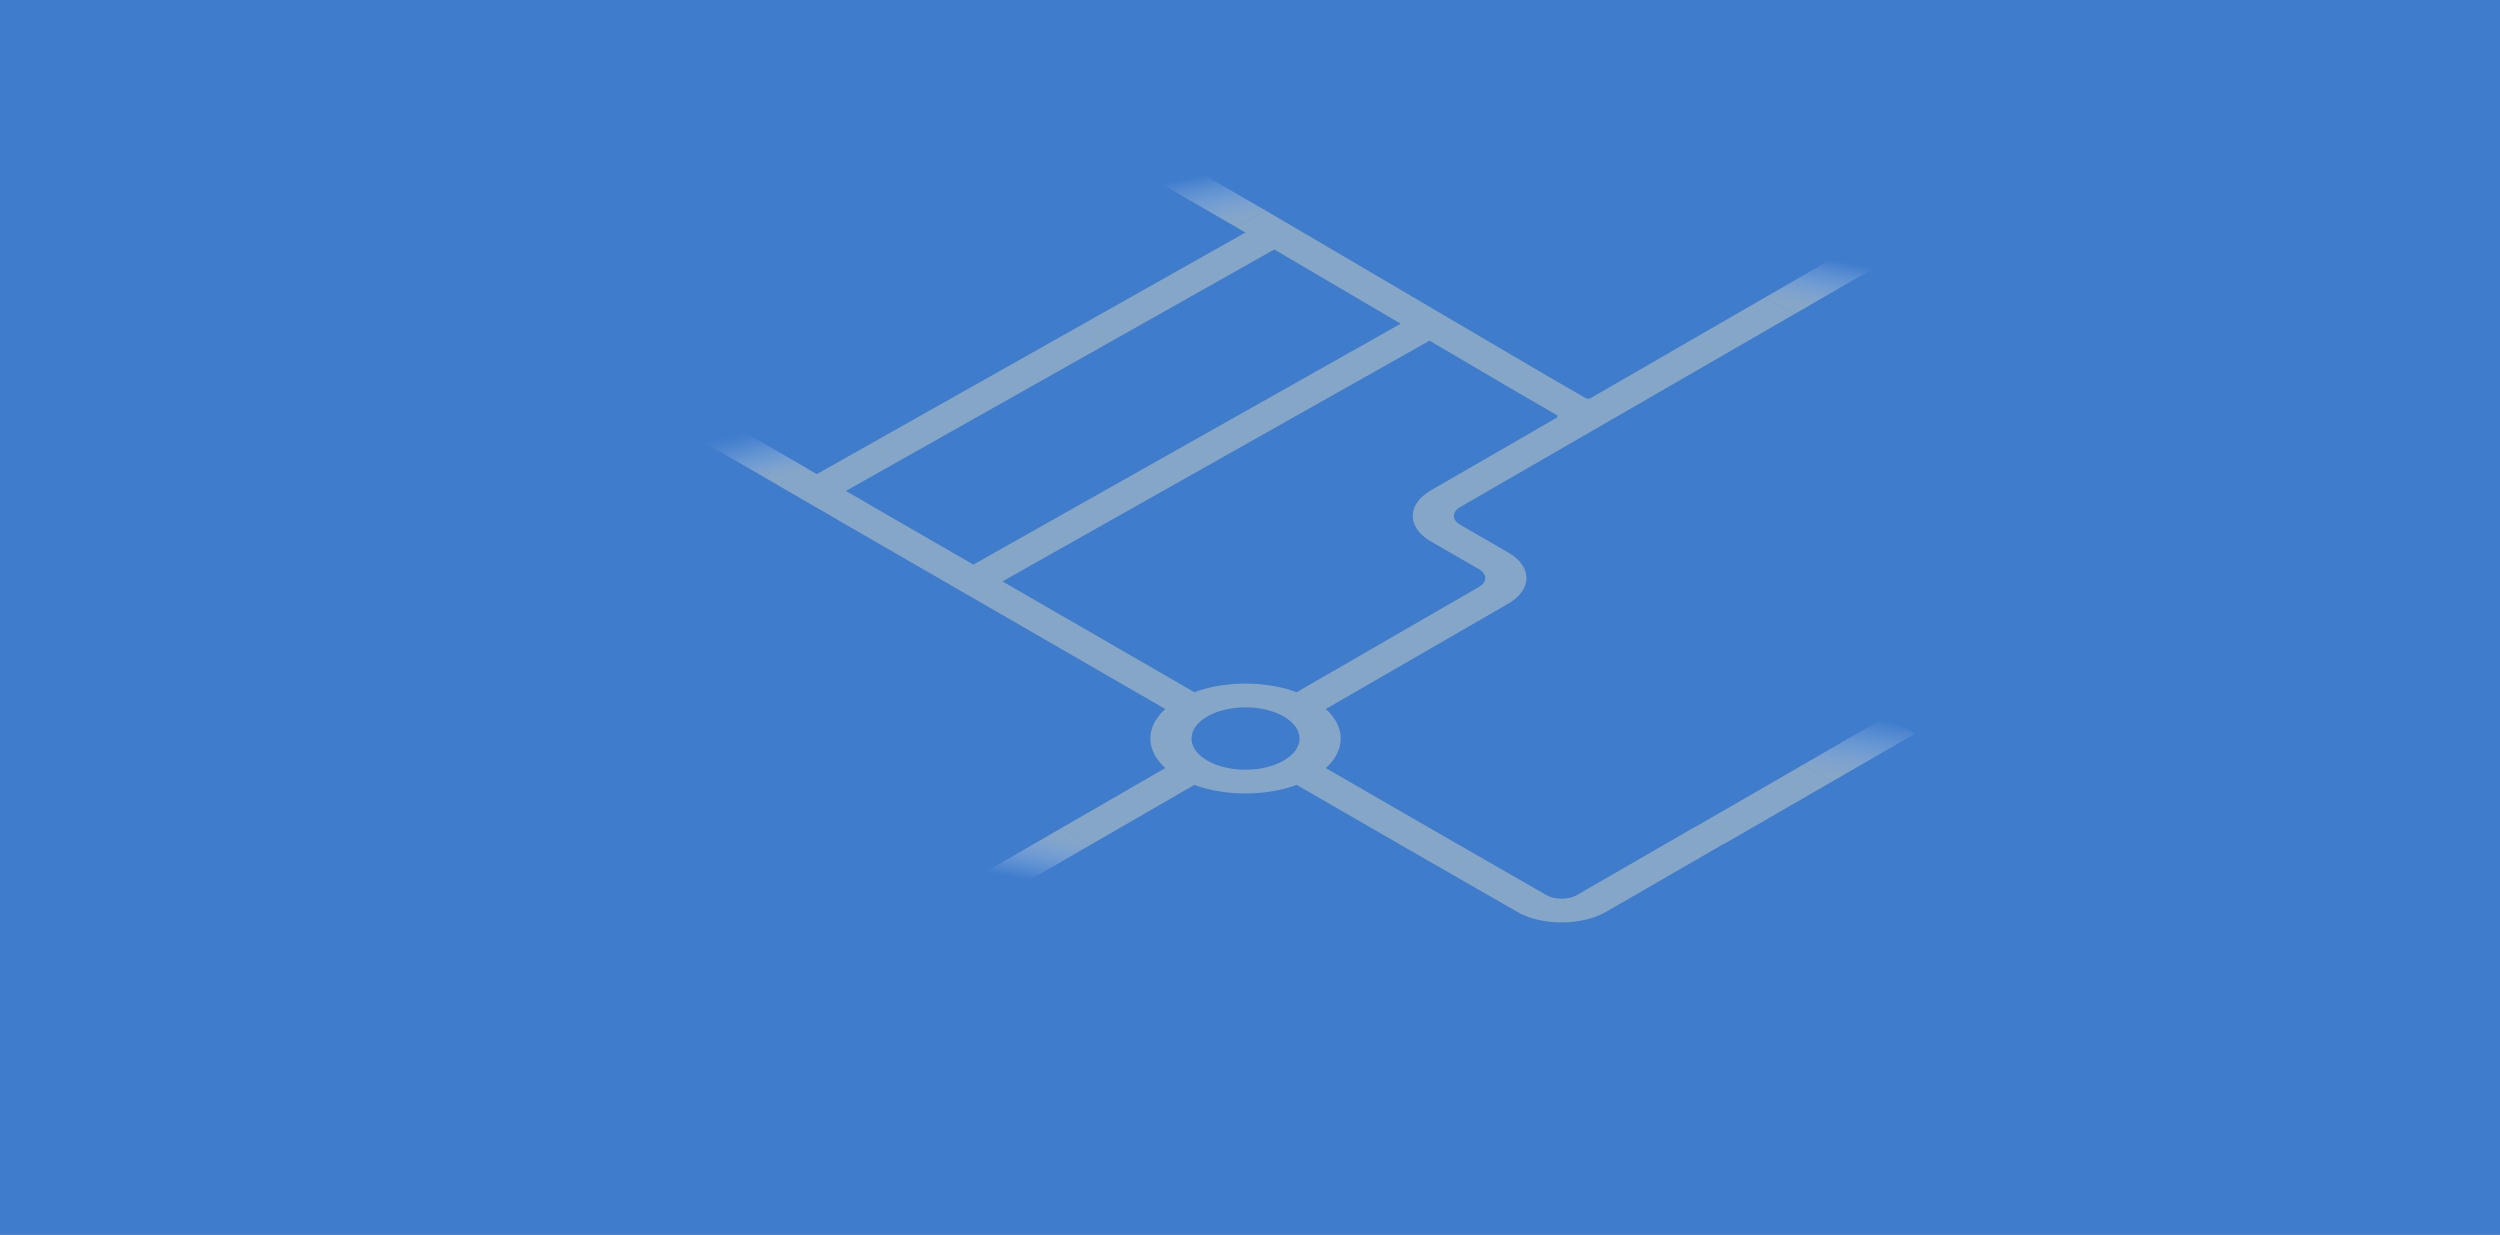 <svg xmlns="http://www.w3.org/2000/svg" xmlns:xlink="http://www.w3.org/1999/xlink" viewBox="0 0 4445.356 2195.887">
  <defs>
    <linearGradient id="b" x1=".365" x2=".669" y1=".194" y2=".884" gradientUnits="objectBoundingBox">
      <stop offset="0" stop-color="#fff" stop-opacity="0"/>
      <stop offset=".103" stop-color="#fcfcfc" stop-opacity=".043"/>
      <stop offset=".266" stop-color="#f3f5f5" stop-opacity=".161"/>
      <stop offset=".47" stop-color="#e6eae9" stop-opacity=".353"/>
      <stop offset=".706" stop-color="#d4dad9" stop-opacity=".616"/>
      <stop offset=".966" stop-color="#bdc6c5" stop-opacity=".953"/>
      <stop offset="1" stop-color="#bac4c3"/>
    </linearGradient>
    <linearGradient id="a" x1=".406" x2=".637" y1=".782" y2=".092" gradientUnits="objectBoundingBox">
      <stop offset="0" stop-color="#fff" stop-opacity="0"/>
      <stop offset="1" stop-color="#bac4c3"/>
    </linearGradient>
    <linearGradient xlink:href="#a" id="c" x1=".4" x2=".647" y1=".213" y2=".921"/>
    <linearGradient xlink:href="#a" id="d" x1=".644" x2=".371" y1=".031" y2=".92"/>
    <linearGradient xlink:href="#a" id="e" x1=".617" x2=".371" y1=".164" y2=".872"/>
  </defs>
  <path fill="#3f7ccc" d="M0 0h4445.356v2195.887H0z"/>
  <path fill="#bac4c3" stroke="rgba(0,0,0,0)" stroke-miterlimit="10" d="m2697.468 1621.218-16.438-9.491 51.735-29.87-51.736 29.87-189.864-109.048 51.735-29.87 189.865 109.048 16.439 9.491c15.232 8.794 39.927 8.794 55.158 0l16.438-9.491 51.737 29.87-51.736-29.87 192.283-111.015.333.192 191.945-110.82 51.737 29.87-192.283 111.015-.333-.192-191.946 110.82-16.439 9.491c-21.9 12.646-50.608 18.968-79.315 18.968s-57.413-6.323-79.315-18.968Zm-391.778-225.623c-55.281 20.385-126.6 20.385-181.884 0l-185.473 107.083-51.735-29.871 185.472-107.082c-35.307-31.916-35.308-73.095 0-105.011l-185.473-107.082-399.97-230.924.131-.076-102.078-58.935 51.736-29.87 102.32 59.075-.131.076 192.171 110.95 759.842-428.31-224.791-132.033-761.644 429.326-51.736-29.87 762.094-429.58-15.77-9.263 51.735-29.87 503.213 295.568 65.432 37.776a10.7 10.7 0 0 0 9.682 0l65.432-37.776 32.8 18.936-32.8-18.937 244.019-140.884 51.735 29.871L2946 699.766l-192.283 111.016-140.545 81.145-51.736-29.87 140.546-81.145 65.432-37.776c2.674-1.544 2.674-4.048 0-5.59l-65.431-37.778-160.079-94.024-759.391 428.057 155.82 89.963 185.474 107.083c55.281-20.385 126.6-20.386 181.883 0l307.482-177.529 16.439-9.491c15.231-8.794 15.231-23.052 0-31.846l-16.439-9.491-51.735-29.87 31.662-18.281-31.663 18.28-16.438-9.491c-43.805-25.291-43.805-66.3 0-91.585l16.438-9.491 51.736 29.87-16.439 9.492c-15.231 8.794-15.231 23.051 0 31.845l16.438 9.491 51.735 29.87 16.438 9.492c43.805 25.291 43.806 66.294 0 91.585l-16.438 9.492-307.479 177.529c35.308 31.916 35.309 73.094 0 105.01l185.472 107.083-51.735 29.87Zm-158.82-121.564c-37.489 21.644-37.489 56.735 0 78.379s98.268 21.645 135.757 0 37.487-56.735 0-78.379c-18.744-10.822-43.312-16.233-67.878-16.233s-49.133 5.411-67.877 16.233Z" opacity=".58"/>
  <path fill="url(#b)" d="m8085.6 3752.074-51.735 29.87 147.928 85.508 51.736-29.87Z" data-name="Pfad 24" opacity=".58" transform="translate(-6796.871 -3003.853)"/>
  <path fill="url(#a)" d="m8587.277 4592.04-51.735-29.87 147.929-85.509 51.735 29.87Z" data-name="Pfad 25" opacity=".58" transform="translate(-6796.871 -3003.853)"/>
  <path fill="url(#c)" d="m8899.456 3292.675-51.735 29.87 147.928 85.509 51.736-29.87Z" data-name="Pfad 26" opacity=".58" transform="translate(-6796.871 -3003.853)"/>
  <path fill="url(#d)" d="m10150.162 4278.559 51.735 29.87-147.928 85.509-51.736-29.87Z" data-name="Pfad 27" opacity=".58" transform="translate(-6796.871 -3003.853)"/>
  <path fill="url(#e)" d="m10083.082 3447.357 51.736 29.87-147.929 85.509-51.735-29.87Z" data-name="Pfad 28" opacity=".58" transform="translate(-6796.871 -3003.853)"/>
</svg>
